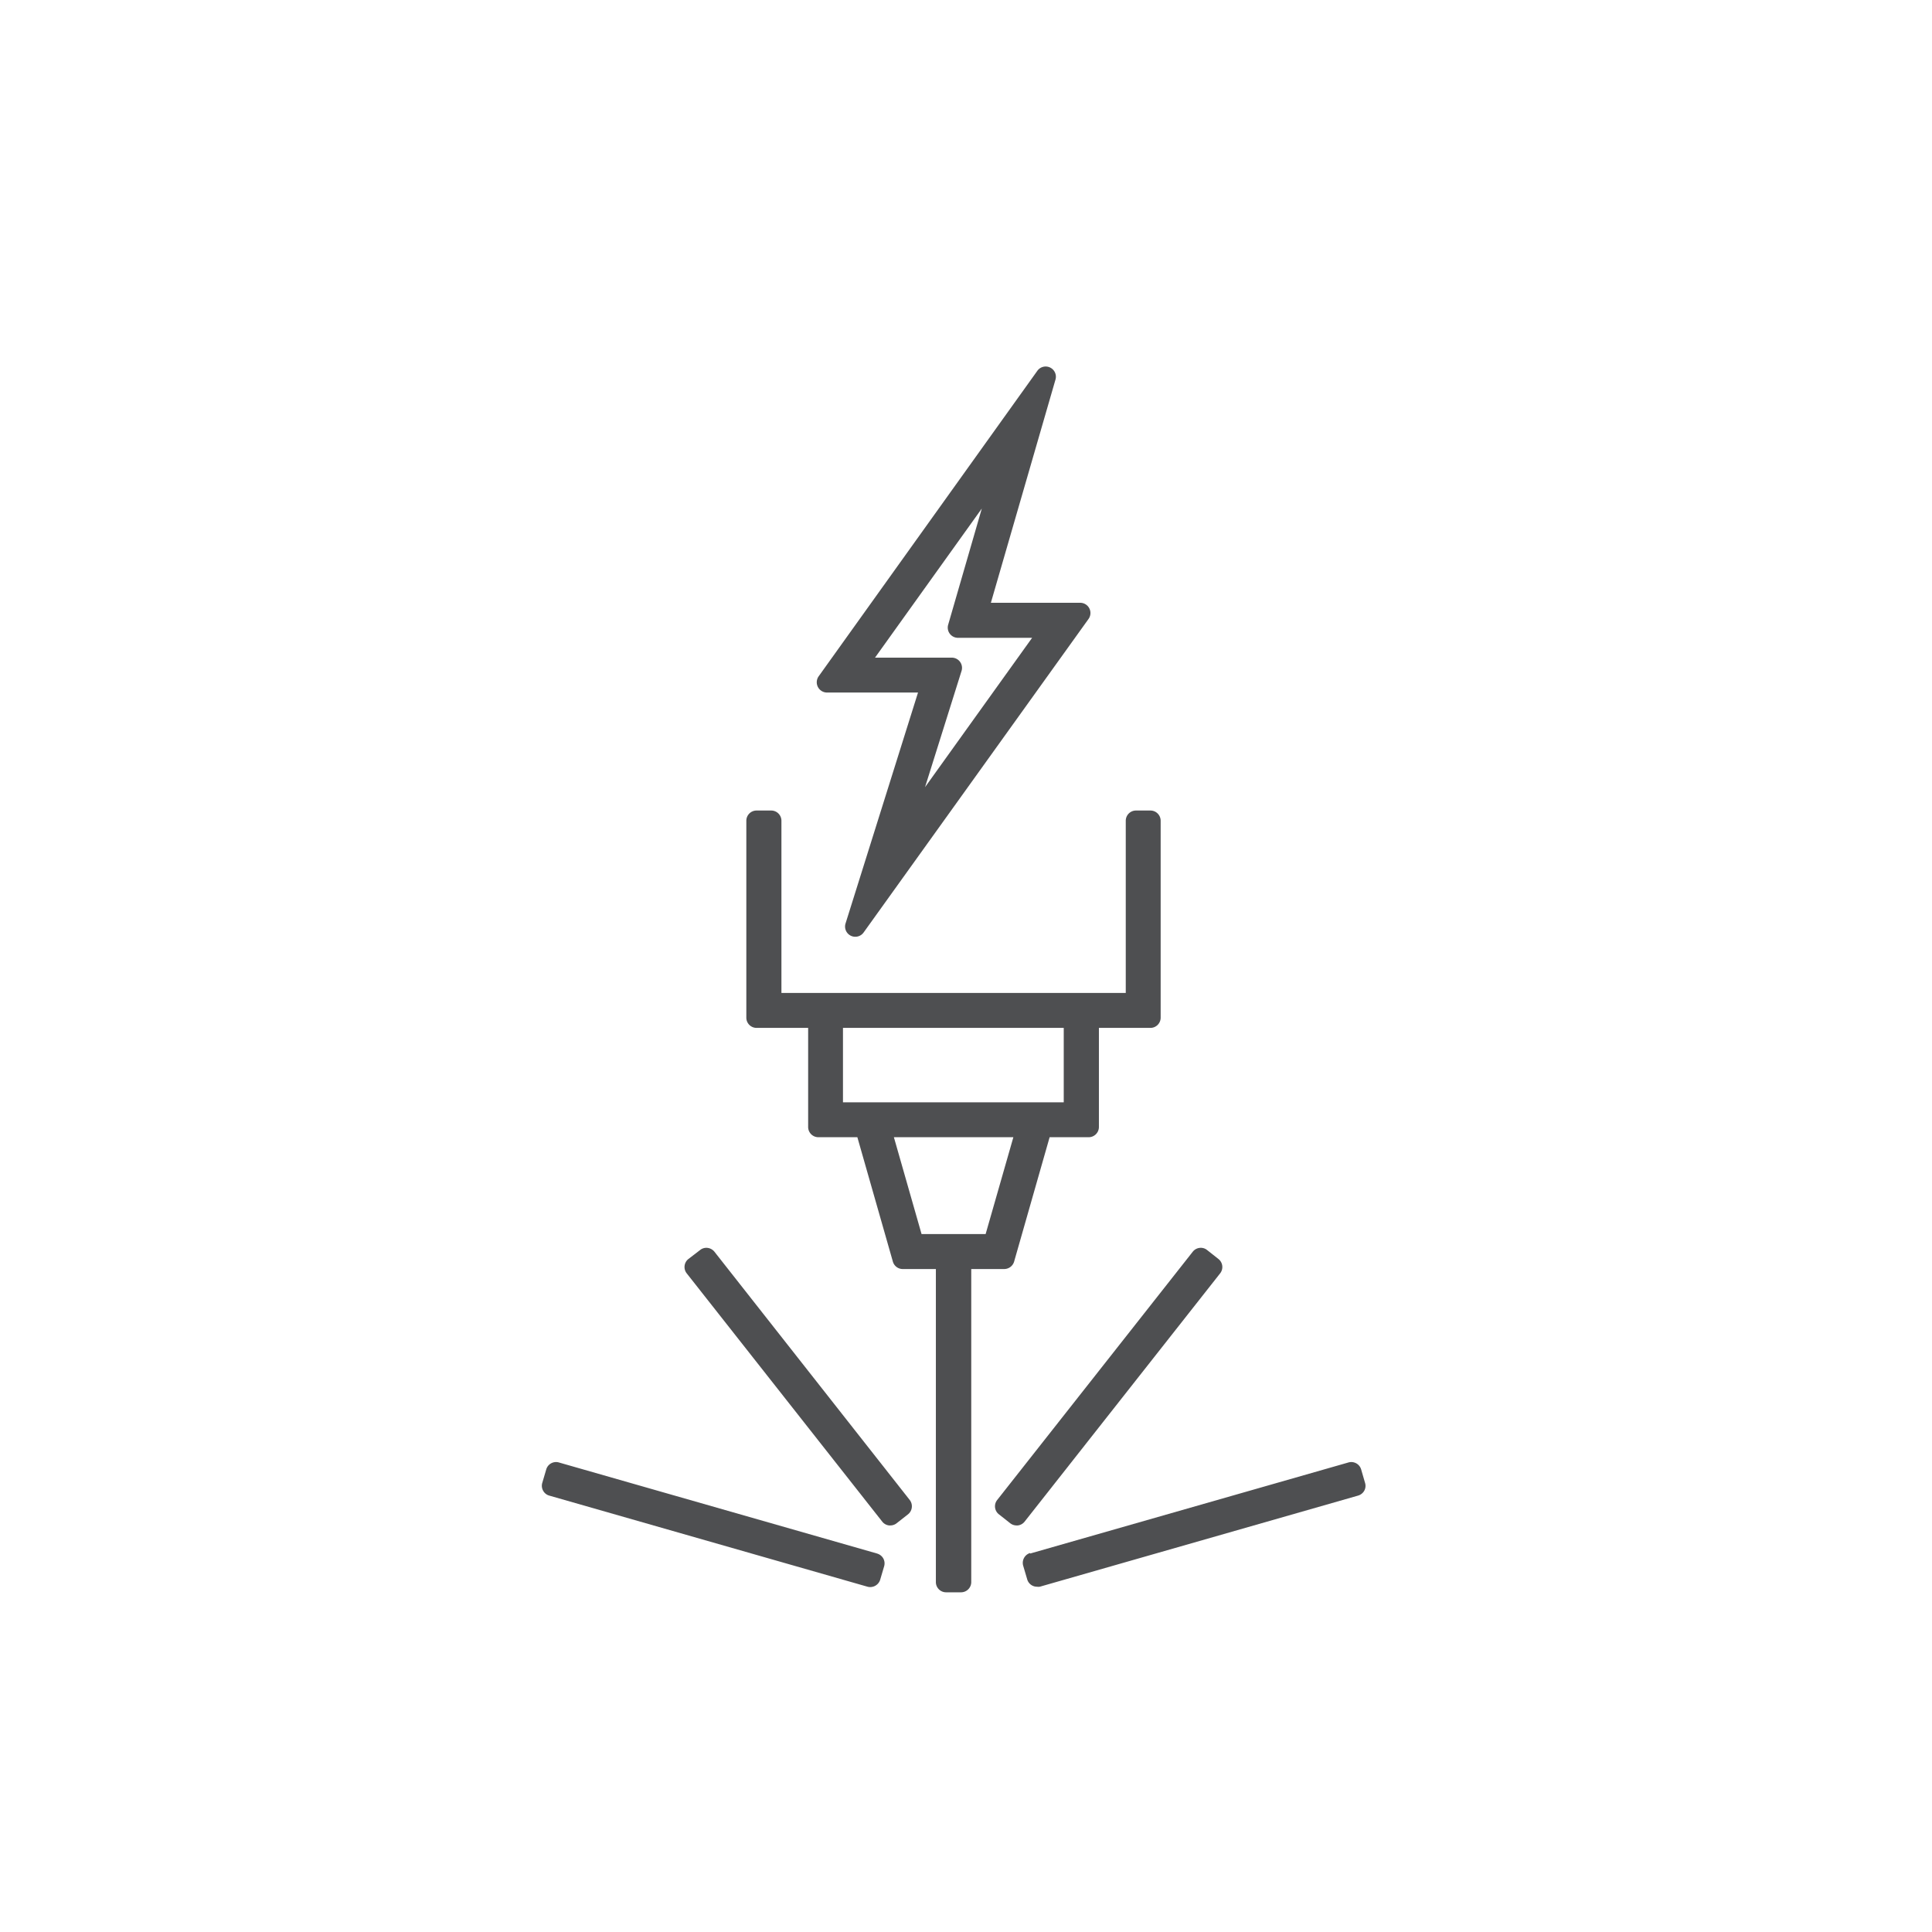 <?xml version="1.0" encoding="UTF-8"?>
<svg xmlns="http://www.w3.org/2000/svg" xmlns:xlink="http://www.w3.org/1999/xlink" id="Livello_1" data-name="Livello 1" viewBox="0 0 283.46 283.46">
  <defs>
    <style>.cls-1{fill:none;}.cls-2{clip-path:url(#clip-path);}.cls-3{fill:#4e4f51;}</style>
    <clipPath id="clip-path">
      <rect class="cls-1" width="283.46" height="283.46"></rect>
    </clipPath>
  </defs>
  <g class="cls-2">
    <path class="cls-3" d="M147.34,186.19a1.52,1.52,0,0,0,1.45-1.09L154,166.85h5.73a1.5,1.5,0,0,0,1.5-1.5V150.81h7.56a1.5,1.5,0,0,0,1.5-1.5V120.42a1.5,1.5,0,0,0-1.5-1.5h-2.12a1.5,1.5,0,0,0-1.5,1.5v25.26H114.65V120.42a1.5,1.5,0,0,0-1.5-1.5H111a1.5,1.5,0,0,0-1.5,1.5v28.89a1.5,1.5,0,0,0,1.5,1.5h7.57v14.54a1.5,1.5,0,0,0,1.5,1.5h5.72L131,185.1a1.5,1.5,0,0,0,1.44,1.09h4.87v45.93a1.5,1.5,0,0,0,1.5,1.5H141a1.5,1.5,0,0,0,1.5-1.5V186.19Zm1.34-19.34-4.07,14.21h-9.4l-4.06-14.21Zm-25-5.12V150.81h32.39v10.92H123.72Z"></path>
    <path class="cls-3" d="M128.68,227.93,82,214.57a1.5,1.5,0,0,0-1.85,1l-.59,2a1.49,1.49,0,0,0,.13,1.15,1.47,1.47,0,0,0,.89.71l46.7,13.37a1.53,1.53,0,0,0,1.85-1l.59-2a1.51,1.51,0,0,0-.12-1.14,1.53,1.53,0,0,0-.9-.72"></path>
    <path class="cls-3" d="M104.82,183.65a1.54,1.54,0,0,0-1-.56,1.46,1.46,0,0,0-1.1.31L101,184.72a1.5,1.5,0,0,0-.25,2.1l28.69,36.43a1.5,1.5,0,0,0,1,.56h.18a1.5,1.5,0,0,0,.93-.32l1.67-1.31a1.51,1.51,0,0,0,.25-2.11Z"></path>
    <path class="cls-3" d="M151.15,227.93l46.69-13.36a1.51,1.51,0,0,1,1.86,1l.58,2a1.48,1.48,0,0,1-.12,1.15,1.52,1.52,0,0,1-.9.71l-46.7,13.37a1.4,1.4,0,0,1-.41,0,1.49,1.49,0,0,1-1.44-1.08l-.59-2a1.51,1.51,0,0,1,1-1.86"></path>
    <path class="cls-3" d="M175,183.65a1.49,1.49,0,0,1,1-.56,1.46,1.46,0,0,1,1.1.31l1.67,1.32a1.5,1.5,0,0,1,.25,2.1l-28.69,36.43a1.5,1.5,0,0,1-1,.56h-.18a1.52,1.52,0,0,1-.93-.32l-1.66-1.31a1.49,1.49,0,0,1-.25-2.11Z"></path>
    <path class="cls-3" d="M121.33,101.61h13.36l-10.63,33.87a1.5,1.5,0,0,0,2.65,1.33l33-46a1.5,1.5,0,0,0-1.22-2.37H145.38l9.48-32.75a1.5,1.5,0,0,0-2.66-1.29L120.11,99.23a1.51,1.51,0,0,0,1.22,2.38m22.72-27-4.94,17.06a1.5,1.5,0,0,0,1.44,1.91h10.88l-15.71,21.91,5.34-17a1.5,1.5,0,0,0-1.43-2H128.38Z"></path>
  </g>
</svg>
